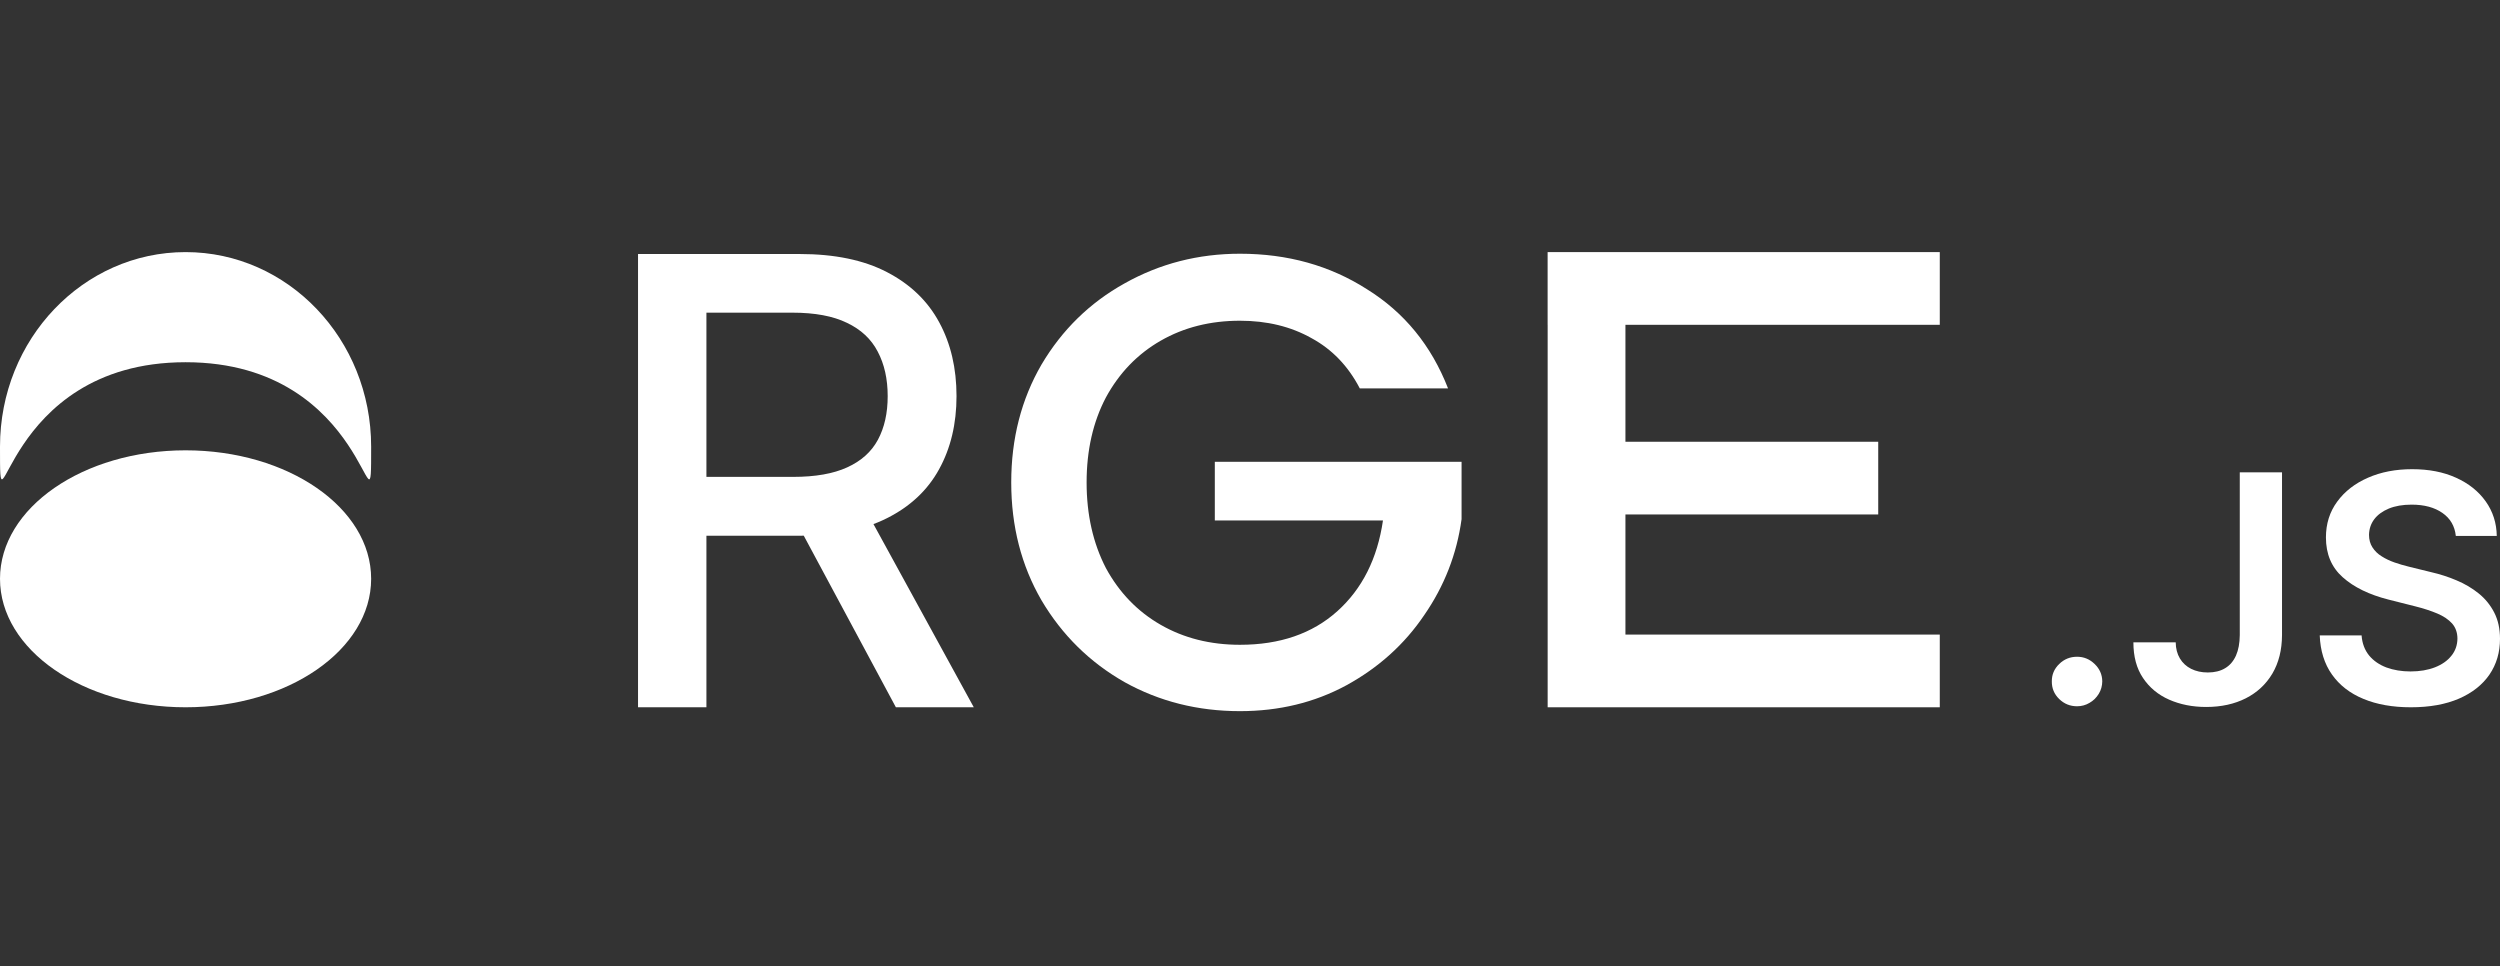 <svg width="357" height="138" viewBox="0 0 357 138" fill="none" xmlns="http://www.w3.org/2000/svg">
<rect x="0" y="0" width="357" height="138" fill="#333333" stroke="none"/>
<path d="M277 36V46.382H232.112V63.083H268.211V73.465H232.112V90.618H277V101H221.005V46.382H221V36H277Z" fill="white"/>
<path d="M296.607 100.855C295.61 100.855 294.762 100.509 294.052 99.819C293.342 99.128 292.991 98.292 293 97.301C292.991 96.338 293.342 95.511 294.052 94.82C294.762 94.129 295.61 93.784 296.607 93.784C297.566 93.784 298.405 94.129 299.115 94.82C299.835 95.511 300.194 96.338 300.204 97.301C300.194 97.955 300.028 98.555 299.696 99.091C299.355 99.637 298.922 100.064 298.377 100.373C297.842 100.691 297.252 100.855 296.607 100.855Z" fill="white"/>
<path d="M319.84 67.445H325.872V90.685C325.863 92.82 325.401 94.647 324.498 96.183C323.585 97.719 322.321 98.891 320.698 99.719C319.084 100.536 317.193 100.955 315.044 100.955C313.079 100.955 311.318 100.6 309.75 99.909C308.182 99.219 306.937 98.183 306.024 96.819C305.101 95.456 304.649 93.757 304.649 91.721H310.691C310.7 92.611 310.903 93.384 311.29 94.029C311.677 94.674 312.212 95.165 312.895 95.51C313.586 95.856 314.38 96.029 315.274 96.029C316.243 96.029 317.073 95.829 317.746 95.42C318.419 95.02 318.936 94.42 319.296 93.62C319.646 92.829 319.831 91.848 319.84 90.685V67.445Z" fill="white"/>
<path d="M350.691 76.534C350.544 75.125 349.898 74.025 348.773 73.244C347.638 72.453 346.172 72.062 344.373 72.062C343.11 72.062 342.022 72.253 341.118 72.626C340.214 73.007 339.513 73.516 339.033 74.162C338.554 74.807 338.314 75.543 338.295 76.37C338.295 77.061 338.461 77.661 338.784 78.161C339.107 78.67 339.54 79.097 340.103 79.442C340.656 79.797 341.274 80.087 341.948 80.324C342.63 80.56 343.313 80.76 343.995 80.924L347.14 81.696C348.404 81.987 349.631 82.378 350.802 82.878C351.973 83.368 353.034 83.996 353.965 84.75C354.897 85.504 355.635 86.413 356.179 87.476C356.723 88.54 357 89.785 357 91.221C357 93.157 356.502 94.856 355.496 96.329C354.491 97.792 353.043 98.937 351.143 99.764C349.252 100.582 346.965 101 344.272 101C341.671 101 339.402 100.6 337.493 99.8C335.575 99.01 334.08 97.846 333.001 96.319C331.922 94.793 331.341 92.929 331.258 90.739H337.235C337.318 91.884 337.687 92.839 338.314 93.611C338.95 94.374 339.78 94.938 340.795 95.32C341.819 95.692 342.962 95.883 344.226 95.883C345.545 95.883 346.707 95.683 347.712 95.292C348.708 94.902 349.492 94.356 350.055 93.647C350.627 92.948 350.913 92.121 350.922 91.175C350.913 90.312 350.654 89.594 350.156 89.03C349.649 88.467 348.948 87.994 348.053 87.613C347.15 87.231 346.098 86.886 344.899 86.586L341.081 85.622C338.323 84.922 336.137 83.859 334.541 82.432C332.937 81.005 332.143 79.115 332.143 76.743C332.143 74.798 332.678 73.089 333.758 71.626C334.827 70.163 336.294 69.027 338.148 68.218C340.011 67.4 342.114 67 344.456 67C346.836 67 348.92 67.4 350.719 68.218C352.517 69.027 353.929 70.154 354.952 71.59C355.976 73.026 356.511 74.671 356.539 76.534H350.691Z" fill="white"/>
<path d="M91.111 101V36.273H114.183C119.198 36.273 123.359 37.137 126.667 38.864C129.996 40.592 132.482 42.983 134.126 46.039C135.769 49.073 136.591 52.581 136.591 56.563C136.591 60.524 135.759 64.011 134.094 67.025C132.451 70.016 129.964 72.345 126.635 74.009C123.327 75.674 119.166 76.506 114.151 76.506H96.674V68.099H113.266C116.427 68.099 118.997 67.646 120.978 66.74C122.98 65.834 124.444 64.517 125.371 62.789C126.298 61.062 126.762 58.986 126.762 56.563C126.762 54.119 126.288 52.002 125.339 50.211C124.412 48.42 122.948 47.05 120.946 46.102C118.966 45.133 116.364 44.648 113.14 44.648H100.877V101H91.111ZM123.064 71.797L139.056 101H127.931L112.255 71.797H123.064Z" fill="white"/>
<path d="M194.176 55.46C192.52 52.271 190.22 49.879 187.276 48.284C184.332 46.628 180.928 45.8 177.064 45.8C172.832 45.8 169.06 46.751 165.748 48.652C162.436 50.553 159.829 53.252 157.928 56.748C156.088 60.244 155.168 64.292 155.168 68.892C155.168 73.492 156.088 77.571 157.928 81.128C159.829 84.624 162.436 87.323 165.748 89.224C169.06 91.125 172.832 92.076 177.064 92.076C182.768 92.076 187.399 90.481 190.956 87.292C194.513 84.103 196.691 79.779 197.488 74.32H173.476V65.948H208.712V74.136C208.037 79.104 206.259 83.673 203.376 87.844C200.555 92.015 196.844 95.357 192.244 97.872C187.705 100.325 182.645 101.552 177.064 101.552C171.053 101.552 165.564 100.172 160.596 97.412C155.628 94.591 151.672 90.696 148.728 85.728C145.845 80.76 144.404 75.148 144.404 68.892C144.404 62.636 145.845 57.024 148.728 52.056C151.672 47.088 155.628 43.224 160.596 40.464C165.625 37.643 171.115 36.232 177.064 36.232C183.872 36.232 189.913 37.919 195.188 41.292C200.524 44.604 204.388 49.327 206.78 55.46H194.176Z" fill="white"/>
<path d="M53 63.782C53 79.126 53 51.726 26.5 51.726C0 51.726 0 79.126 0 63.782C0 48.438 11.864 36 26.5 36C41.136 36 53 48.438 53 63.782Z" fill="white"/>
<ellipse cx="26.5" cy="82.653" rx="26.5" ry="18.347" fill="white"/>
</svg>
